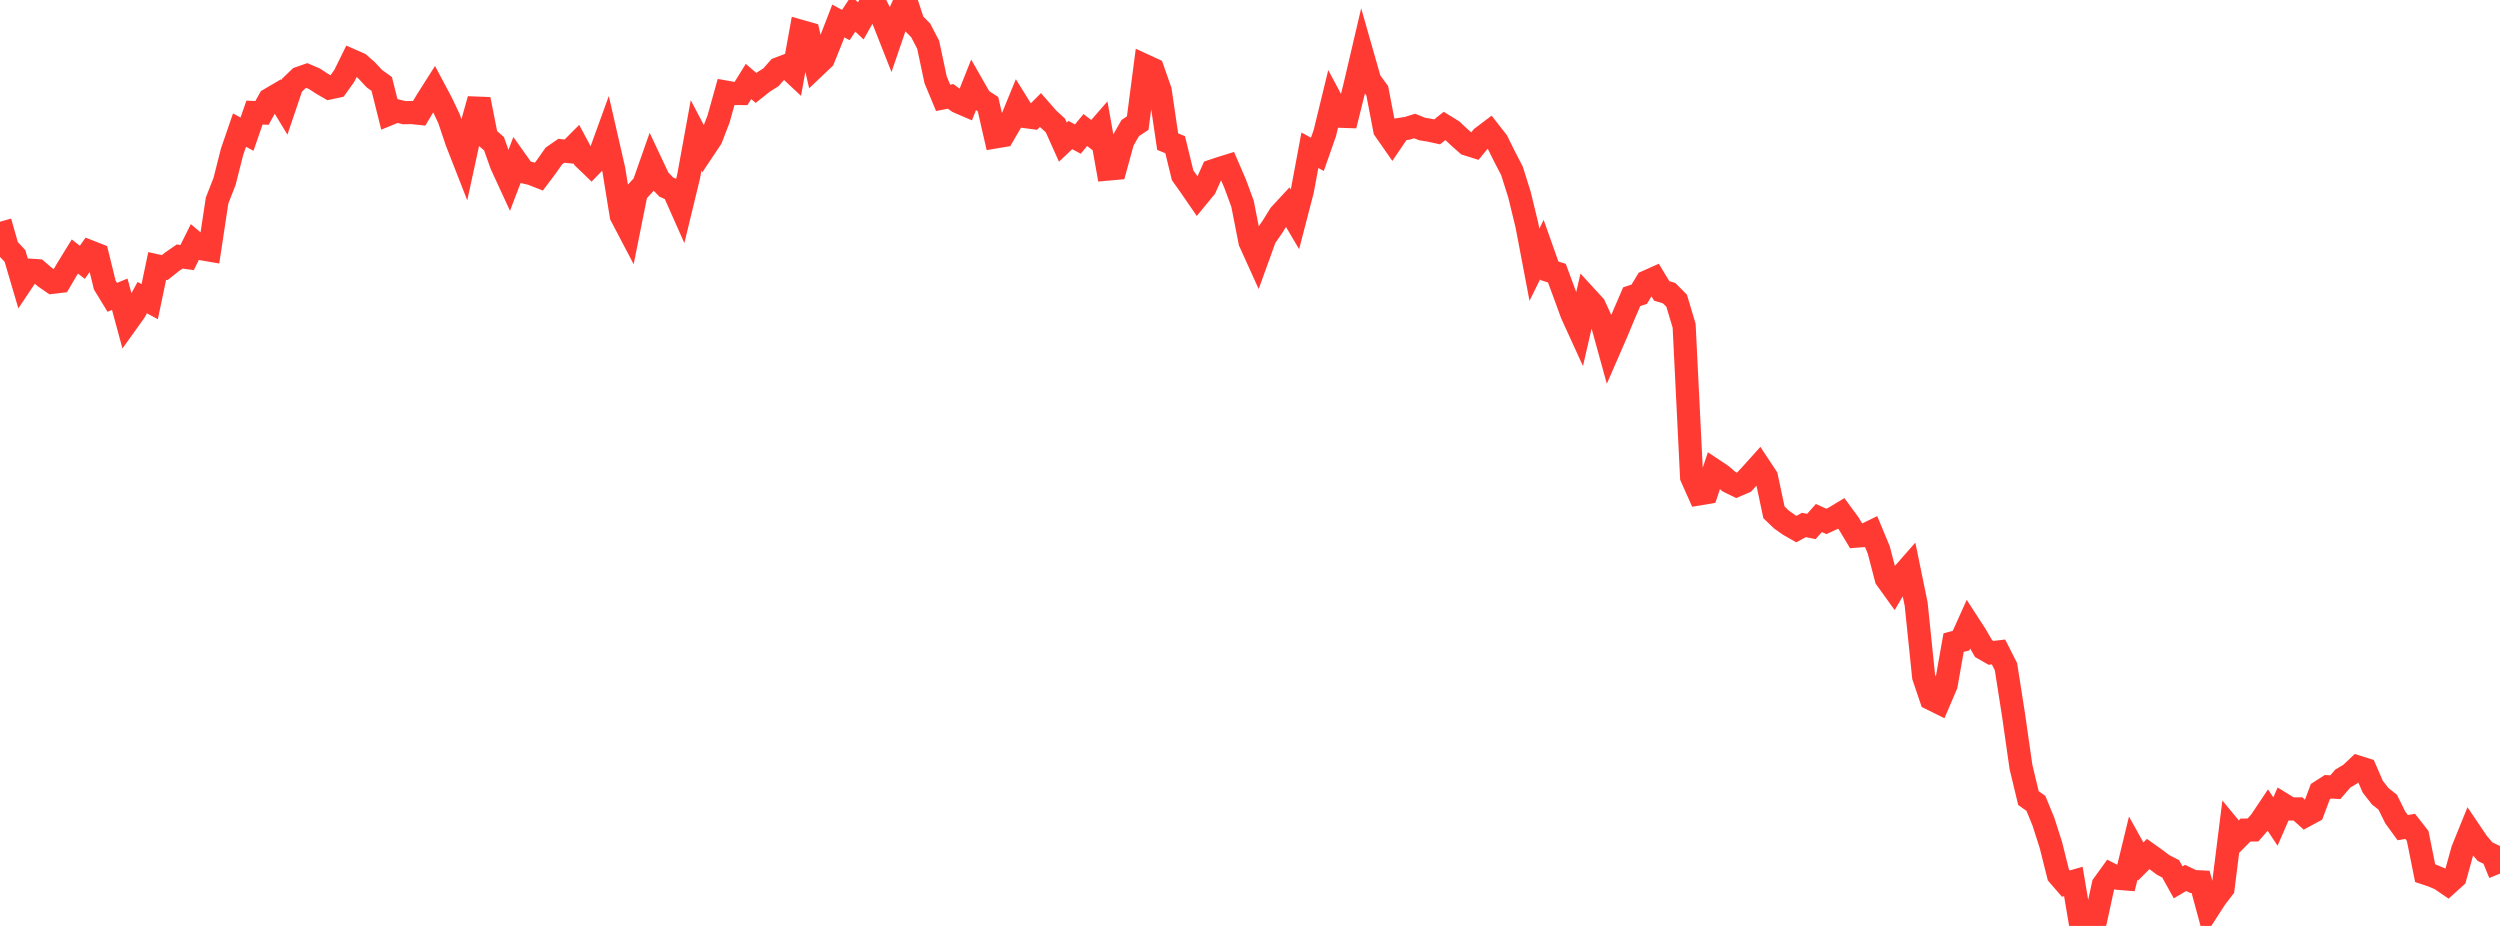 <?xml version="1.0" standalone="no"?>
<!DOCTYPE svg PUBLIC "-//W3C//DTD SVG 1.1//EN" "http://www.w3.org/Graphics/SVG/1.1/DTD/svg11.dtd">

<svg width="135" height="50" viewBox="0 0 135 50" preserveAspectRatio="none" 
  xmlns="http://www.w3.org/2000/svg"
  xmlns:xlink="http://www.w3.org/1999/xlink">


<polyline points="0.0, 11.974 0.404, 13.39 0.808, 13.821 1.213, 15.195 1.617, 14.59 2.021, 14.618 2.425, 14.966 2.829, 15.245 3.234, 15.197 3.638, 14.508 4.042, 13.851 4.446, 14.165 4.85, 13.592 5.254, 13.751 5.659, 15.395 6.063, 16.056 6.467, 15.89 6.871, 17.384 7.275, 16.82 7.68, 16.072 8.084, 16.29 8.488, 14.362 8.892, 14.453 9.296, 14.132 9.701, 13.852 10.105, 13.907 10.509, 13.094 10.913, 13.437 11.317, 13.506 11.722, 10.828 12.126, 9.797 12.53, 8.201 12.934, 7.025 13.338, 7.244 13.743, 6.079 14.147, 6.098 14.551, 5.371 14.955, 5.134 15.359, 5.8 15.763, 4.608 16.168, 4.218 16.572, 4.078 16.976, 4.252 17.38, 4.516 17.784, 4.75 18.189, 4.663 18.593, 4.095 18.997, 3.274 19.401, 3.452 19.805, 3.807 20.21, 4.242 20.614, 4.534 21.018, 6.15 21.422, 5.984 21.826, 6.084 22.231, 6.077 22.635, 6.12 23.039, 5.44 23.443, 4.803 23.847, 5.564 24.251, 6.419 24.656, 7.63 25.06, 8.663 25.464, 6.802 25.868, 5.363 26.272, 7.408 26.677, 7.762 27.081, 8.898 27.485, 9.774 27.889, 8.714 28.293, 9.283 28.698, 9.377 29.102, 9.535 29.506, 8.997 29.91, 8.422 30.314, 8.142 30.719, 8.185 31.123, 7.781 31.527, 8.537 31.931, 8.926 32.335, 8.509 32.74, 7.392 33.144, 9.157 33.548, 11.646 33.952, 12.417 34.356, 10.404 34.76, 9.967 35.165, 8.816 35.569, 9.674 35.973, 10.096 36.377, 10.284 36.781, 11.194 37.186, 9.524 37.59, 7.307 37.994, 8.078 38.398, 7.473 38.802, 6.427 39.207, 4.976 39.611, 5.048 40.015, 5.05 40.419, 4.399 40.823, 4.747 41.228, 4.426 41.632, 4.173 42.036, 3.712 42.44, 3.559 42.844, 3.937 43.249, 1.695 43.653, 1.81 44.057, 3.561 44.461, 3.177 44.865, 2.178 45.269, 1.134 45.674, 1.352 46.078, 0.745 46.482, 1.127 46.886, 0.41 47.29, 0.263 47.695, 1.058 48.099, 2.082 48.503, 0.901 48.907, 0.0 49.311, 1.229 49.716, 1.639 50.12, 2.412 50.524, 4.312 50.928, 5.283 51.332, 5.204 51.737, 5.497 52.141, 5.671 52.545, 4.654 52.949, 5.361 53.353, 5.625 53.757, 7.392 54.162, 7.324 54.566, 6.63 54.97, 5.645 55.374, 6.296 55.778, 6.35 56.183, 5.943 56.587, 6.405 56.991, 6.774 57.395, 7.674 57.799, 7.293 58.204, 7.51 58.608, 7.021 59.012, 7.331 59.416, 6.868 59.82, 9.13 60.225, 9.094 60.629, 7.622 61.033, 6.914 61.437, 6.647 61.841, 3.555 62.246, 3.742 62.65, 4.895 63.054, 7.65 63.458, 7.813 63.862, 9.466 64.266, 10.035 64.671, 10.624 65.075, 10.133 65.479, 9.229 65.883, 9.093 66.287, 8.968 66.692, 9.905 67.096, 10.999 67.5, 13.058 67.904, 13.95 68.308, 12.832 68.713, 12.246 69.117, 11.595 69.521, 11.158 69.925, 11.842 70.329, 10.285 70.734, 8.114 71.138, 8.333 71.542, 7.183 71.946, 5.521 72.35, 6.276 72.754, 6.29 73.159, 4.66 73.563, 2.935 73.967, 4.351 74.371, 4.903 74.775, 7.005 75.18, 7.586 75.584, 6.99 75.988, 6.928 76.392, 6.804 76.796, 6.967 77.201, 7.033 77.605, 7.121 78.009, 6.799 78.413, 7.048 78.817, 7.425 79.222, 7.783 79.626, 7.91 80.03, 7.42 80.434, 7.114 80.838, 7.631 81.243, 8.448 81.647, 9.228 82.051, 10.51 82.455, 12.171 82.859, 14.296 83.263, 13.478 83.668, 14.622 84.072, 14.751 84.476, 15.842 84.88, 16.949 85.284, 17.834 85.689, 16.07 86.093, 16.51 86.497, 17.389 86.901, 18.853 87.305, 17.925 87.71, 16.953 88.114, 16.021 88.518, 15.889 88.922, 15.218 89.326, 15.037 89.731, 15.708 90.135, 15.833 90.539, 16.238 90.943, 17.59 91.347, 25.762 91.751, 26.668 92.156, 26.601 92.56, 25.395 92.964, 25.664 93.368, 26.012 93.772, 26.209 94.177, 26.036 94.581, 25.598 94.985, 25.149 95.389, 25.76 95.793, 27.664 96.198, 28.054 96.602, 28.34 97.006, 28.571 97.41, 28.349 97.814, 28.43 98.219, 27.974 98.623, 28.156 99.027, 27.97 99.431, 27.726 99.835, 28.276 100.24, 28.951 100.644, 28.919 101.048, 28.722 101.452, 29.693 101.856, 31.242 102.26, 31.803 102.665, 31.117 103.069, 30.657 103.473, 32.625 103.877, 36.54 104.281, 37.732 104.686, 37.932 105.09, 36.988 105.494, 34.701 105.898, 34.594 106.302, 33.695 106.707, 34.32 107.111, 35.023 107.515, 35.254 107.919, 35.206 108.323, 36.002 108.728, 38.59 109.132, 41.413 109.536, 43.096 109.94, 43.384 110.344, 44.369 110.749, 45.634 111.153, 47.247 111.557, 47.714 111.961, 47.598 112.365, 50.0 112.769, 49.994 113.174, 49.635 113.578, 47.78 113.982, 47.221 114.386, 47.428 114.79, 47.461 115.195, 45.794 115.599, 46.521 116.003, 46.116 116.407, 46.404 116.811, 46.708 117.216, 46.917 117.62, 47.646 118.024, 47.408 118.428, 47.601 118.832, 47.622 119.237, 49.117 119.641, 48.492 120.045, 47.965 120.449, 44.741 120.853, 45.23 121.257, 44.824 121.662, 44.819 122.066, 44.357 122.47, 43.754 122.874, 44.364 123.278, 43.434 123.683, 43.683 124.087, 43.68 124.491, 44.042 124.895, 43.824 125.299, 42.746 125.704, 42.486 126.108, 42.509 126.512, 42.042 126.916, 41.802 127.32, 41.421 127.725, 41.549 128.129, 42.481 128.533, 43 128.937, 43.318 129.341, 44.135 129.746, 44.692 130.15, 44.623 130.554, 45.141 130.958, 47.152 131.362, 47.288 131.766, 47.458 132.171, 47.734 132.575, 47.37 132.979, 45.907 133.383, 44.911 133.787, 45.508 134.192, 45.989 134.596, 46.185 135.0, 47.175" fill="none" stroke="#ff3a33" stroke-width="1.25"/>

</svg>